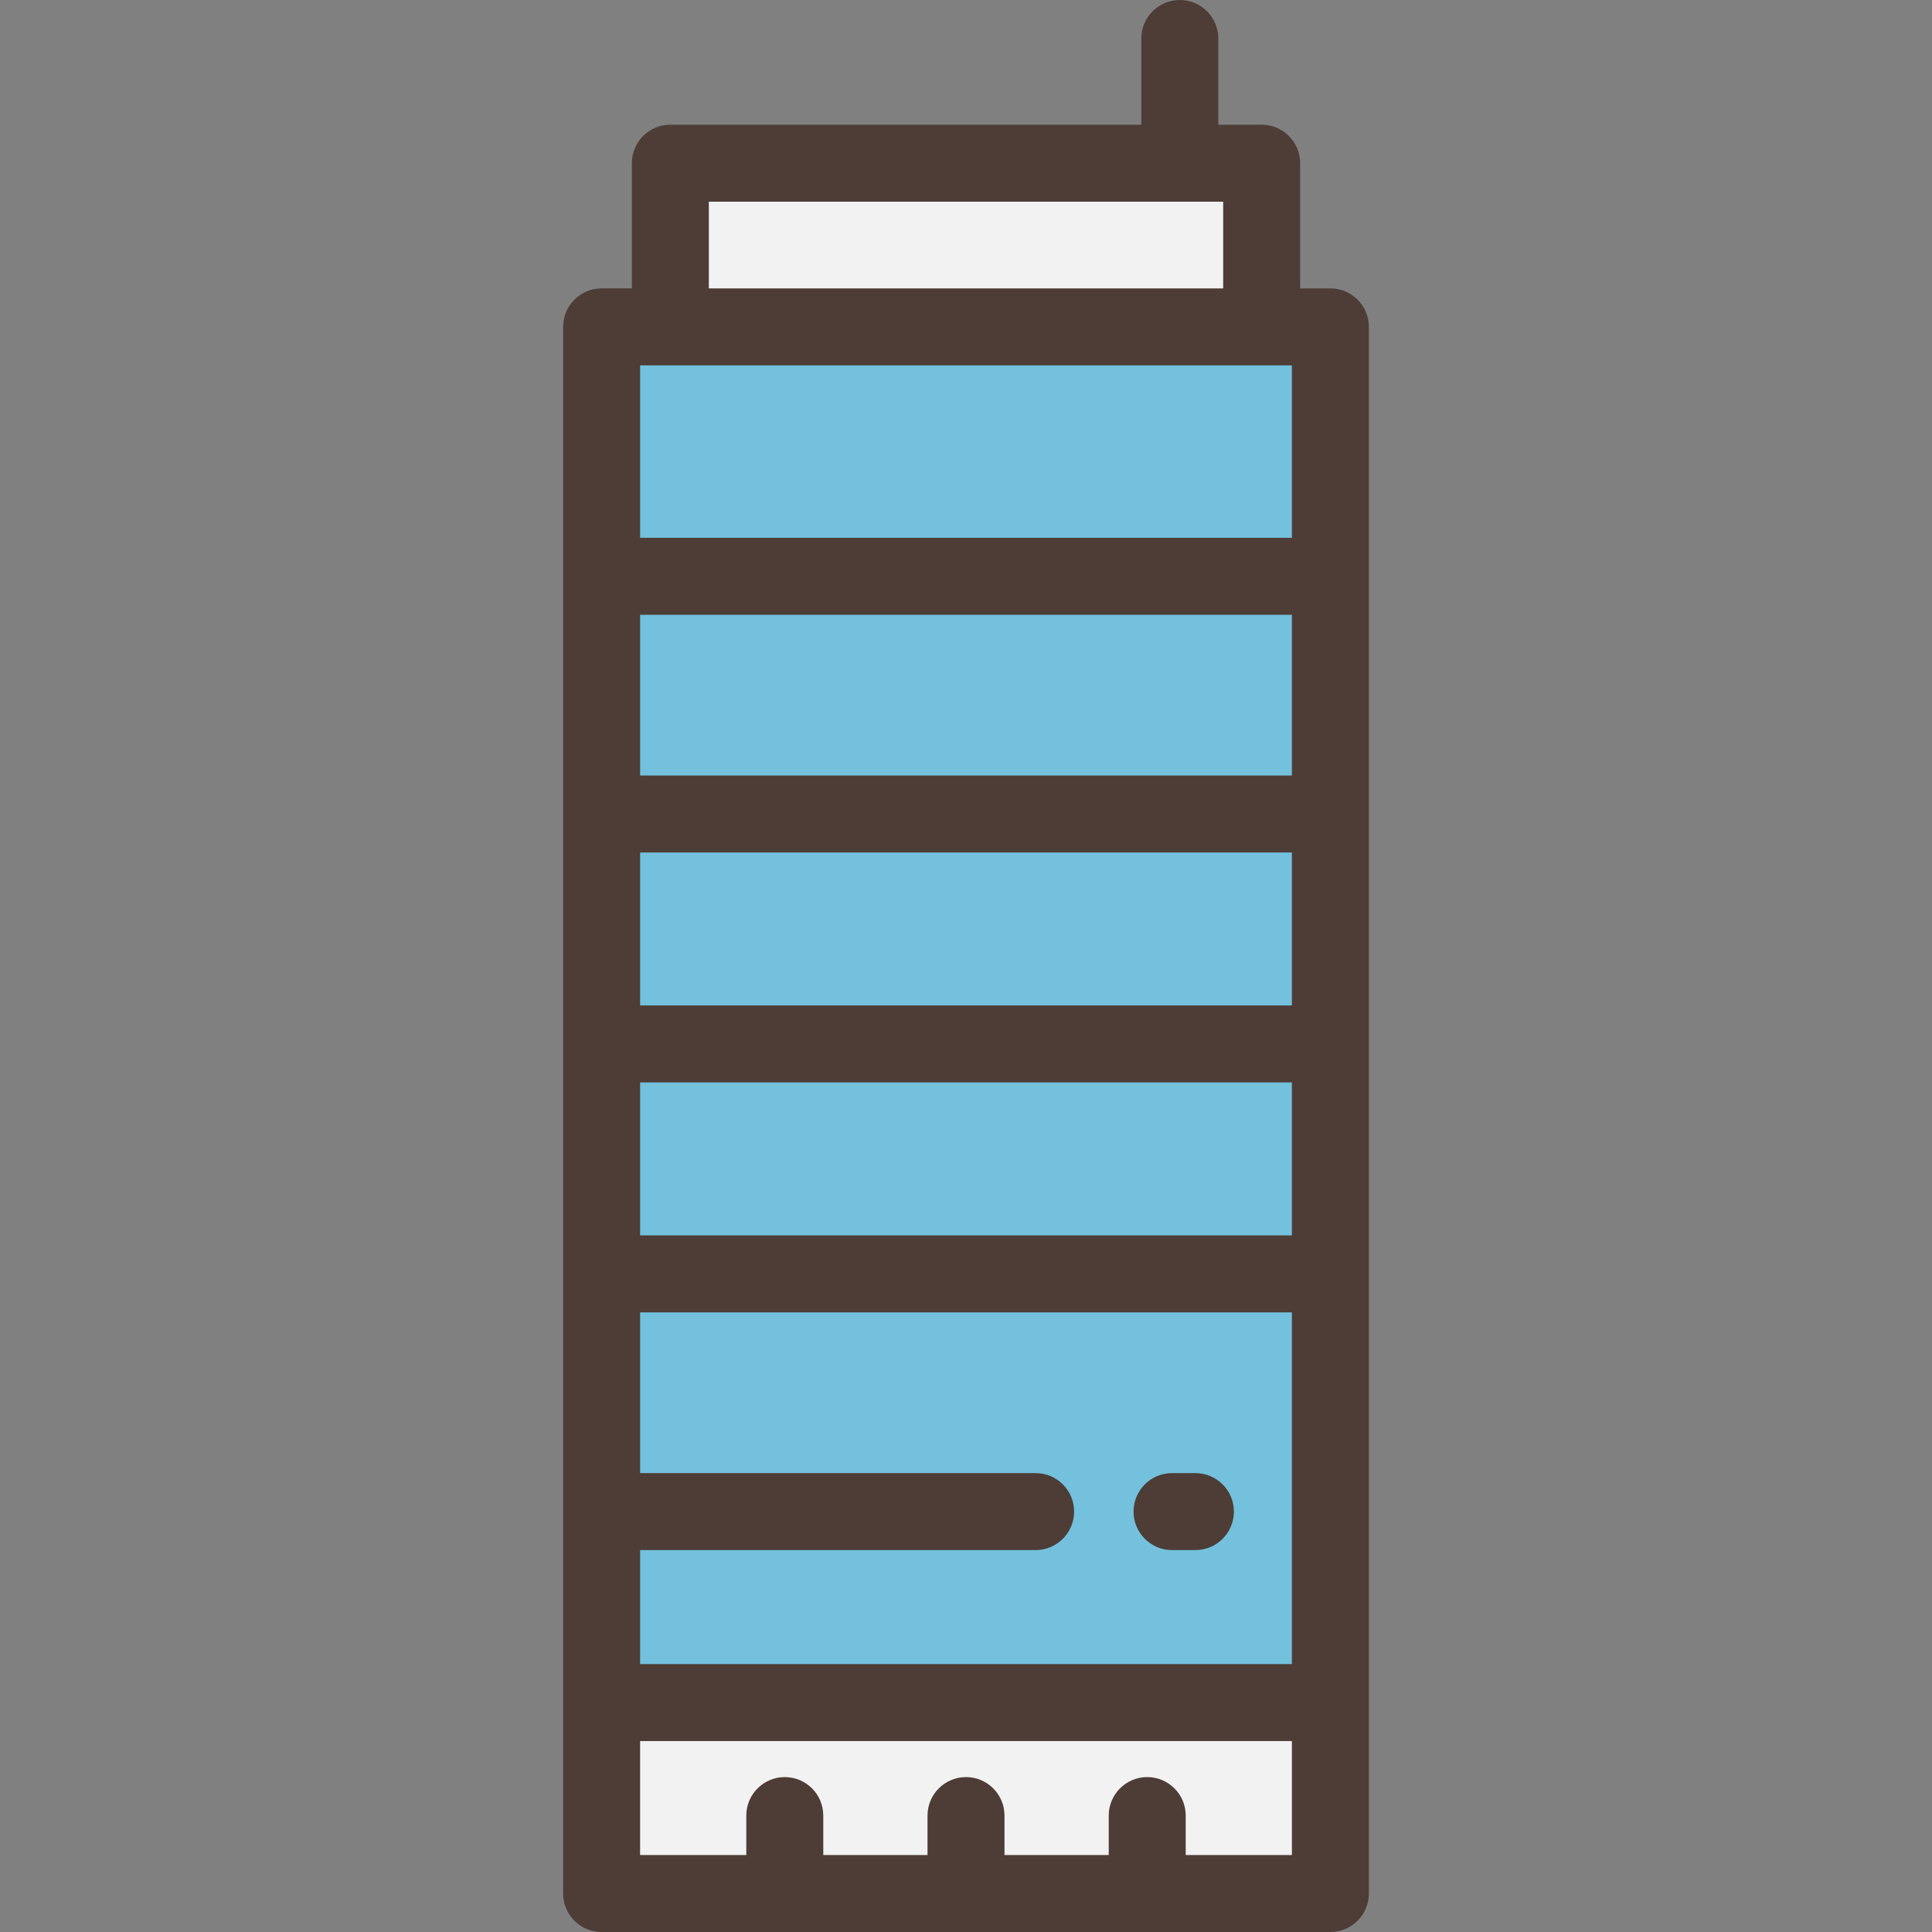 <?xml version="1.0" encoding="iso-8859-1"?>
<!-- Generator: Adobe Illustrator 19.0.0, SVG Export Plug-In . SVG Version: 6.00 Build 0)  -->
<svg version="1.1" id="Layer_1" xmlns="http://www.w3.org/2000/svg" xmlns:xlink="http://www.w3.org/1999/xlink" x="0px" y="0px"
	 viewBox="0 0 512 512" style="enable-background:new 0 0 512 512;" xml:space="preserve">
<rect x="0" y="0" width="512" height="512" fill="#808080" stroke="none"/>
<rect x="159.434" y="86.625" style="fill:#73C1DD;" width="193.132" height="415.179"/>
<g>
	<rect x="177.65" y="43.245" style="fill:#F2F2F2;" width="156.711" height="43.376"/>
	<rect x="159.434" y="451.192" style="fill:#F2F2F2;" width="193.132" height="50.606"/>
</g>
<g>
	<path style="fill:#4D3D36;" d="M149.236,501.801c0,5.632,4.566,10.199,10.199,10.199h193.129c5.633,0,10.199-4.567,10.199-10.199
		V86.625c0-5.632-4.566-10.199-10.199-10.199h-8.011V43.248c0-5.632-4.566-10.199-10.199-10.199h-11.489V10.199
		C322.864,4.567,318.298,0,312.665,0s-10.199,4.567-10.199,10.199v22.849H177.647c-5.633,0-10.199,4.567-10.199,10.199v33.177
		h-8.011c-5.633,0-10.199,4.567-10.199,10.199v415.177H149.236z M342.366,96.824v45.7H169.635v-45.7H342.366z M169.635,225.922
		h172.731v40.535H169.635V225.922z M169.635,286.855h172.731v40.536H169.635V286.855z M342.366,162.921v42.602H169.635v-42.602
		H342.366z M169.635,410.788h104.818c5.633,0,10.199-4.567,10.199-10.199c0-5.632-4.566-10.199-10.199-10.199H169.635v-42.601
		h172.731v93.207H169.635V410.788z M187.846,53.447h136.309v22.978H187.846V53.447z M342.366,491.602h-28.142v-10.456
		c0-5.632-4.566-10.199-10.199-10.199c-5.633,0-10.199,4.567-10.199,10.199v10.456H266.2v-10.456
		c0-5.632-4.566-10.199-10.199-10.199s-10.199,4.567-10.199,10.199v10.456h-27.626v-10.456c0-5.632-4.566-10.199-10.199-10.199
		s-10.199,4.567-10.199,10.199v10.456h-28.143v-30.207h172.731v30.207H342.366z"/>
	<path style="fill:#4D3D36;" d="M316.797,390.39H310.6c-5.633,0-10.199,4.567-10.199,10.199c0,5.632,4.566,10.199,10.199,10.199
		h6.197c5.633,0,10.199-4.567,10.199-10.199C326.996,394.957,322.43,390.39,316.797,390.39z"/>
</g>
<g>
</g>
<g>
</g>
<g>
</g>
<g>
</g>
<g>
</g>
<g>
</g>
<g>
</g>
<g>
</g>
<g>
</g>
<g>
</g>
<g>
</g>
<g>
</g>
<g>
</g>
<g>
</g>
<g>
</g>
</svg>
